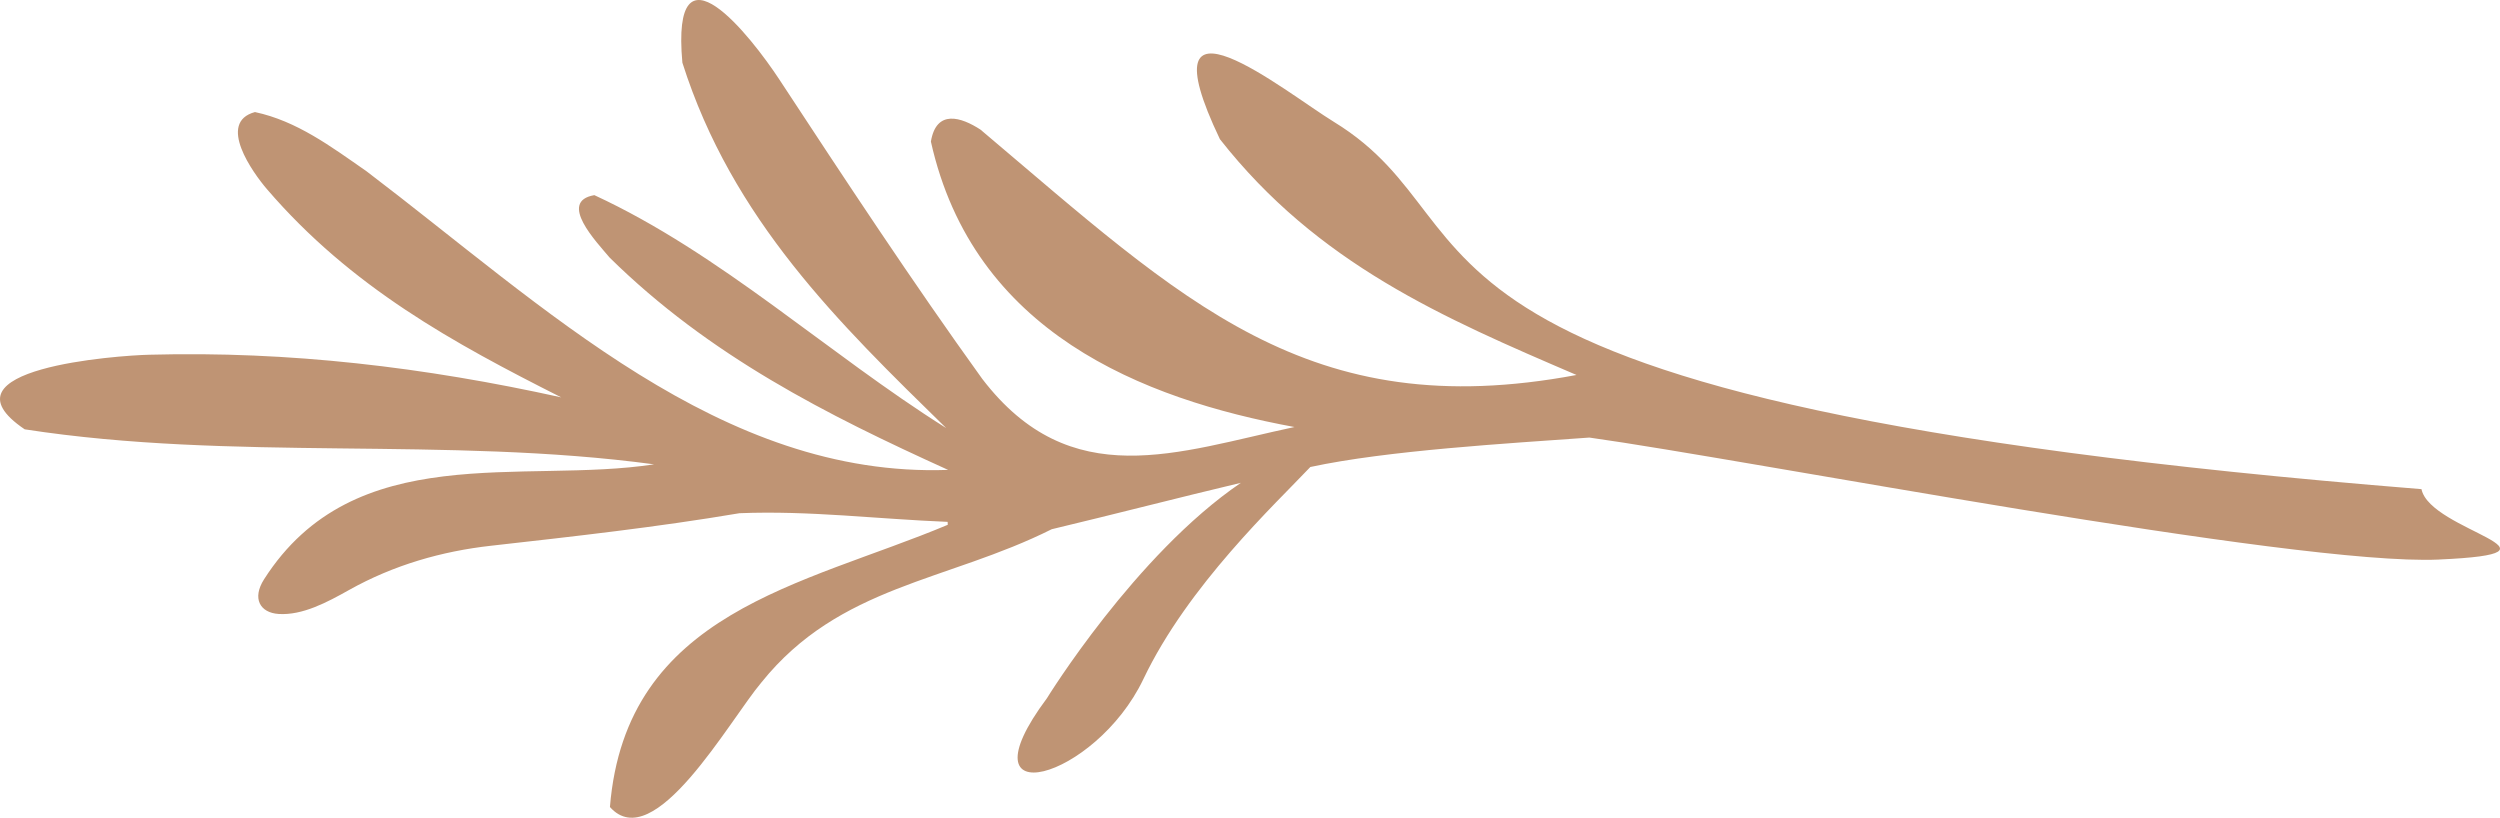 <svg xmlns="http://www.w3.org/2000/svg" id="uuid-797ee361-948c-4ba2-b07d-f67184f8ac04" width="150" height="49.063" viewBox="0 0 150 49.063"><defs><style>.uuid-00ec765a-3a2e-4994-b647-2d066deff520{fill:#bf9474;}</style></defs><g id="uuid-68250227-3b0c-4405-aeea-9493cf2bc423"><path class="uuid-00ec765a-3a2e-4994-b647-2d066deff520" d="M146.315,33.574c-8.618.38-41.423-5.99-50.952-7.32-4.884.352-12.13.77-16.743,1.766-2.099,2.22-7.339,7.107-10.015,12.722-2.889,6.061-11.123,8.299-5.792,1.157,0,0,5.306-8.624,11.642-12.931-3.775.898-7.534,1.873-11.351,2.785-6.29,3.149-12.725,3.36-17.415,9.188-1.92,2.268-6.447,10.454-9.093,7.48.956-11.73,11.588-13.288,20.269-16.933-.002-.059-.004-.119-.006-.177-4.169-.166-8.312-.687-12.488-.519-4.987.842-9.879,1.385-14.919,1.953-2.921.328-5.817,1.144-8.519,2.66-1.31.735-2.783,1.521-4.207,1.433-1.129-.07-1.613-.935-.884-2.078,5.416-8.489,15.539-5.69,23.401-6.901-12.528-1.683-25.245-.166-37.76-2.1-5.414-3.654,5.604-4.434,7.487-4.476,8.385-.226,16.506.748,24.704,2.558-6.465-3.26-12.603-6.606-17.656-12.491-.842-.981-3.02-4.004-.721-4.627,2.514.538,4.54,2.053,6.695,3.553,10.68,8.113,21.276,18.408,34.894,17.917-7.271-3.298-14.336-6.851-20.312-12.743-.775-.926-3.12-3.362-.913-3.742,7.601,3.515,13.97,9.485,21.109,13.975-6.426-6.284-12.837-12.505-15.827-21.923-.698-7.729,4.13-1.56,5.818,1.01,3.982,6.064,7.96,12.109,12.173,17.96,5.31,6.941,11.726,4.383,18.735,2.891-9.158-1.69-19.266-5.699-21.815-17.127.326-1.955,1.817-1.47,2.976-.717,12.167,10.27,19.608,17.752,35.761,14.721-8.02-3.438-15.53-6.677-21.396-14.148-4.709-9.858,3.913-2.829,6.838-1.039,10.809,6.619-.148,16.775,65.256,22.037.513,2.526,9.644,3.844,1.026,4.224"></path></g></svg>
